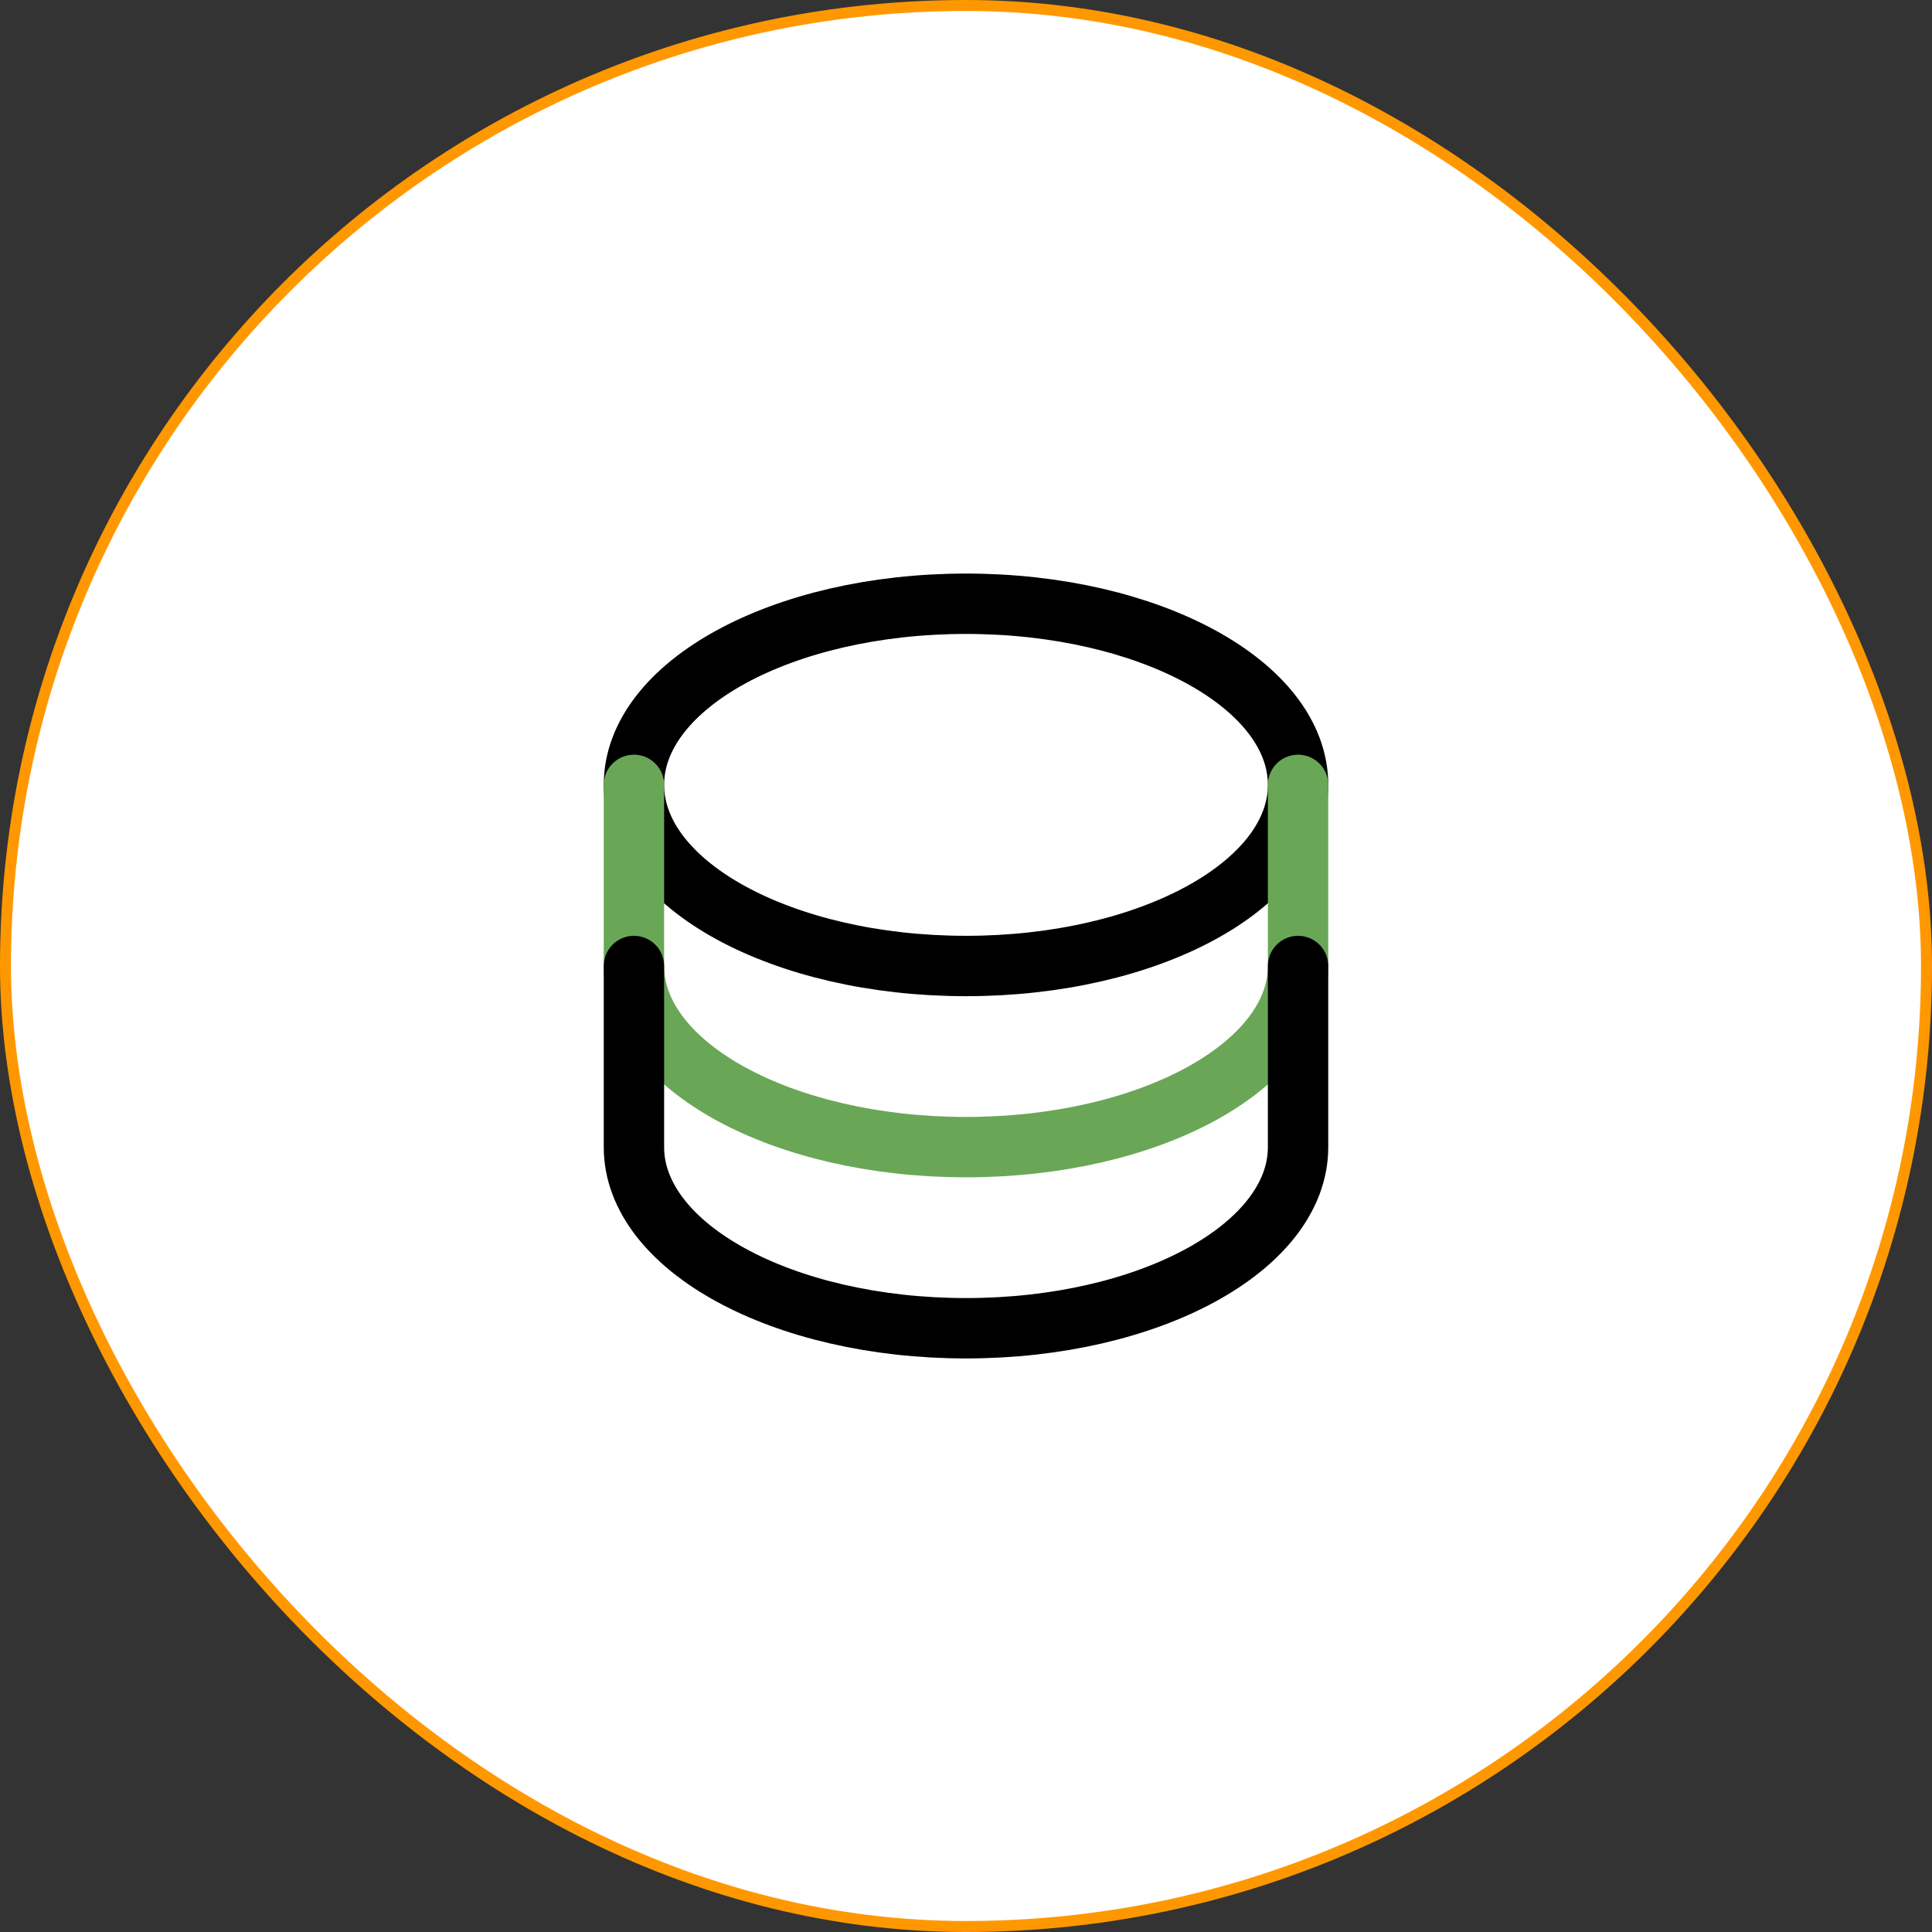 <svg width="64" height="64" viewBox="0 0 64 64" fill="none" xmlns="http://www.w3.org/2000/svg">
<rect x="0" y="0" width="64" height="64" fill="#333333" stroke="none"/>
<rect x="0.182" y="0.182" width="63.636" height="63.636" rx="31.818" fill="white"/>
<rect x="0.182" y="0.182" width="63.636" height="63.636" rx="31.818" fill="white" fill-opacity="0.8"/>
<path d="M32 32C38.075 32 43 29.314 43 26C43 22.686 38.075 20 32 20C25.925 20 21 22.686 21 26C21 29.314 25.925 32 32 32Z" stroke="black" stroke-width="2" stroke-linecap="round" stroke-linejoin="round"/>
<path d="M21 26V32C21 35.312 25.925 38 32 38C38.075 38 43 35.312 43 32V26" stroke="#69A757" stroke-width="2" stroke-linecap="round" stroke-linejoin="round"/>
<path d="M21 32V38C21 41.312 25.925 44 32 44C38.075 44 43 41.312 43 38V32" stroke="black" stroke-width="2" stroke-linecap="round" stroke-linejoin="round"/>
<rect x="0.182" y="0.182" width="63.636" height="63.636" rx="31.818" stroke="#FF9800" stroke-width="0.364"/>
</svg>
